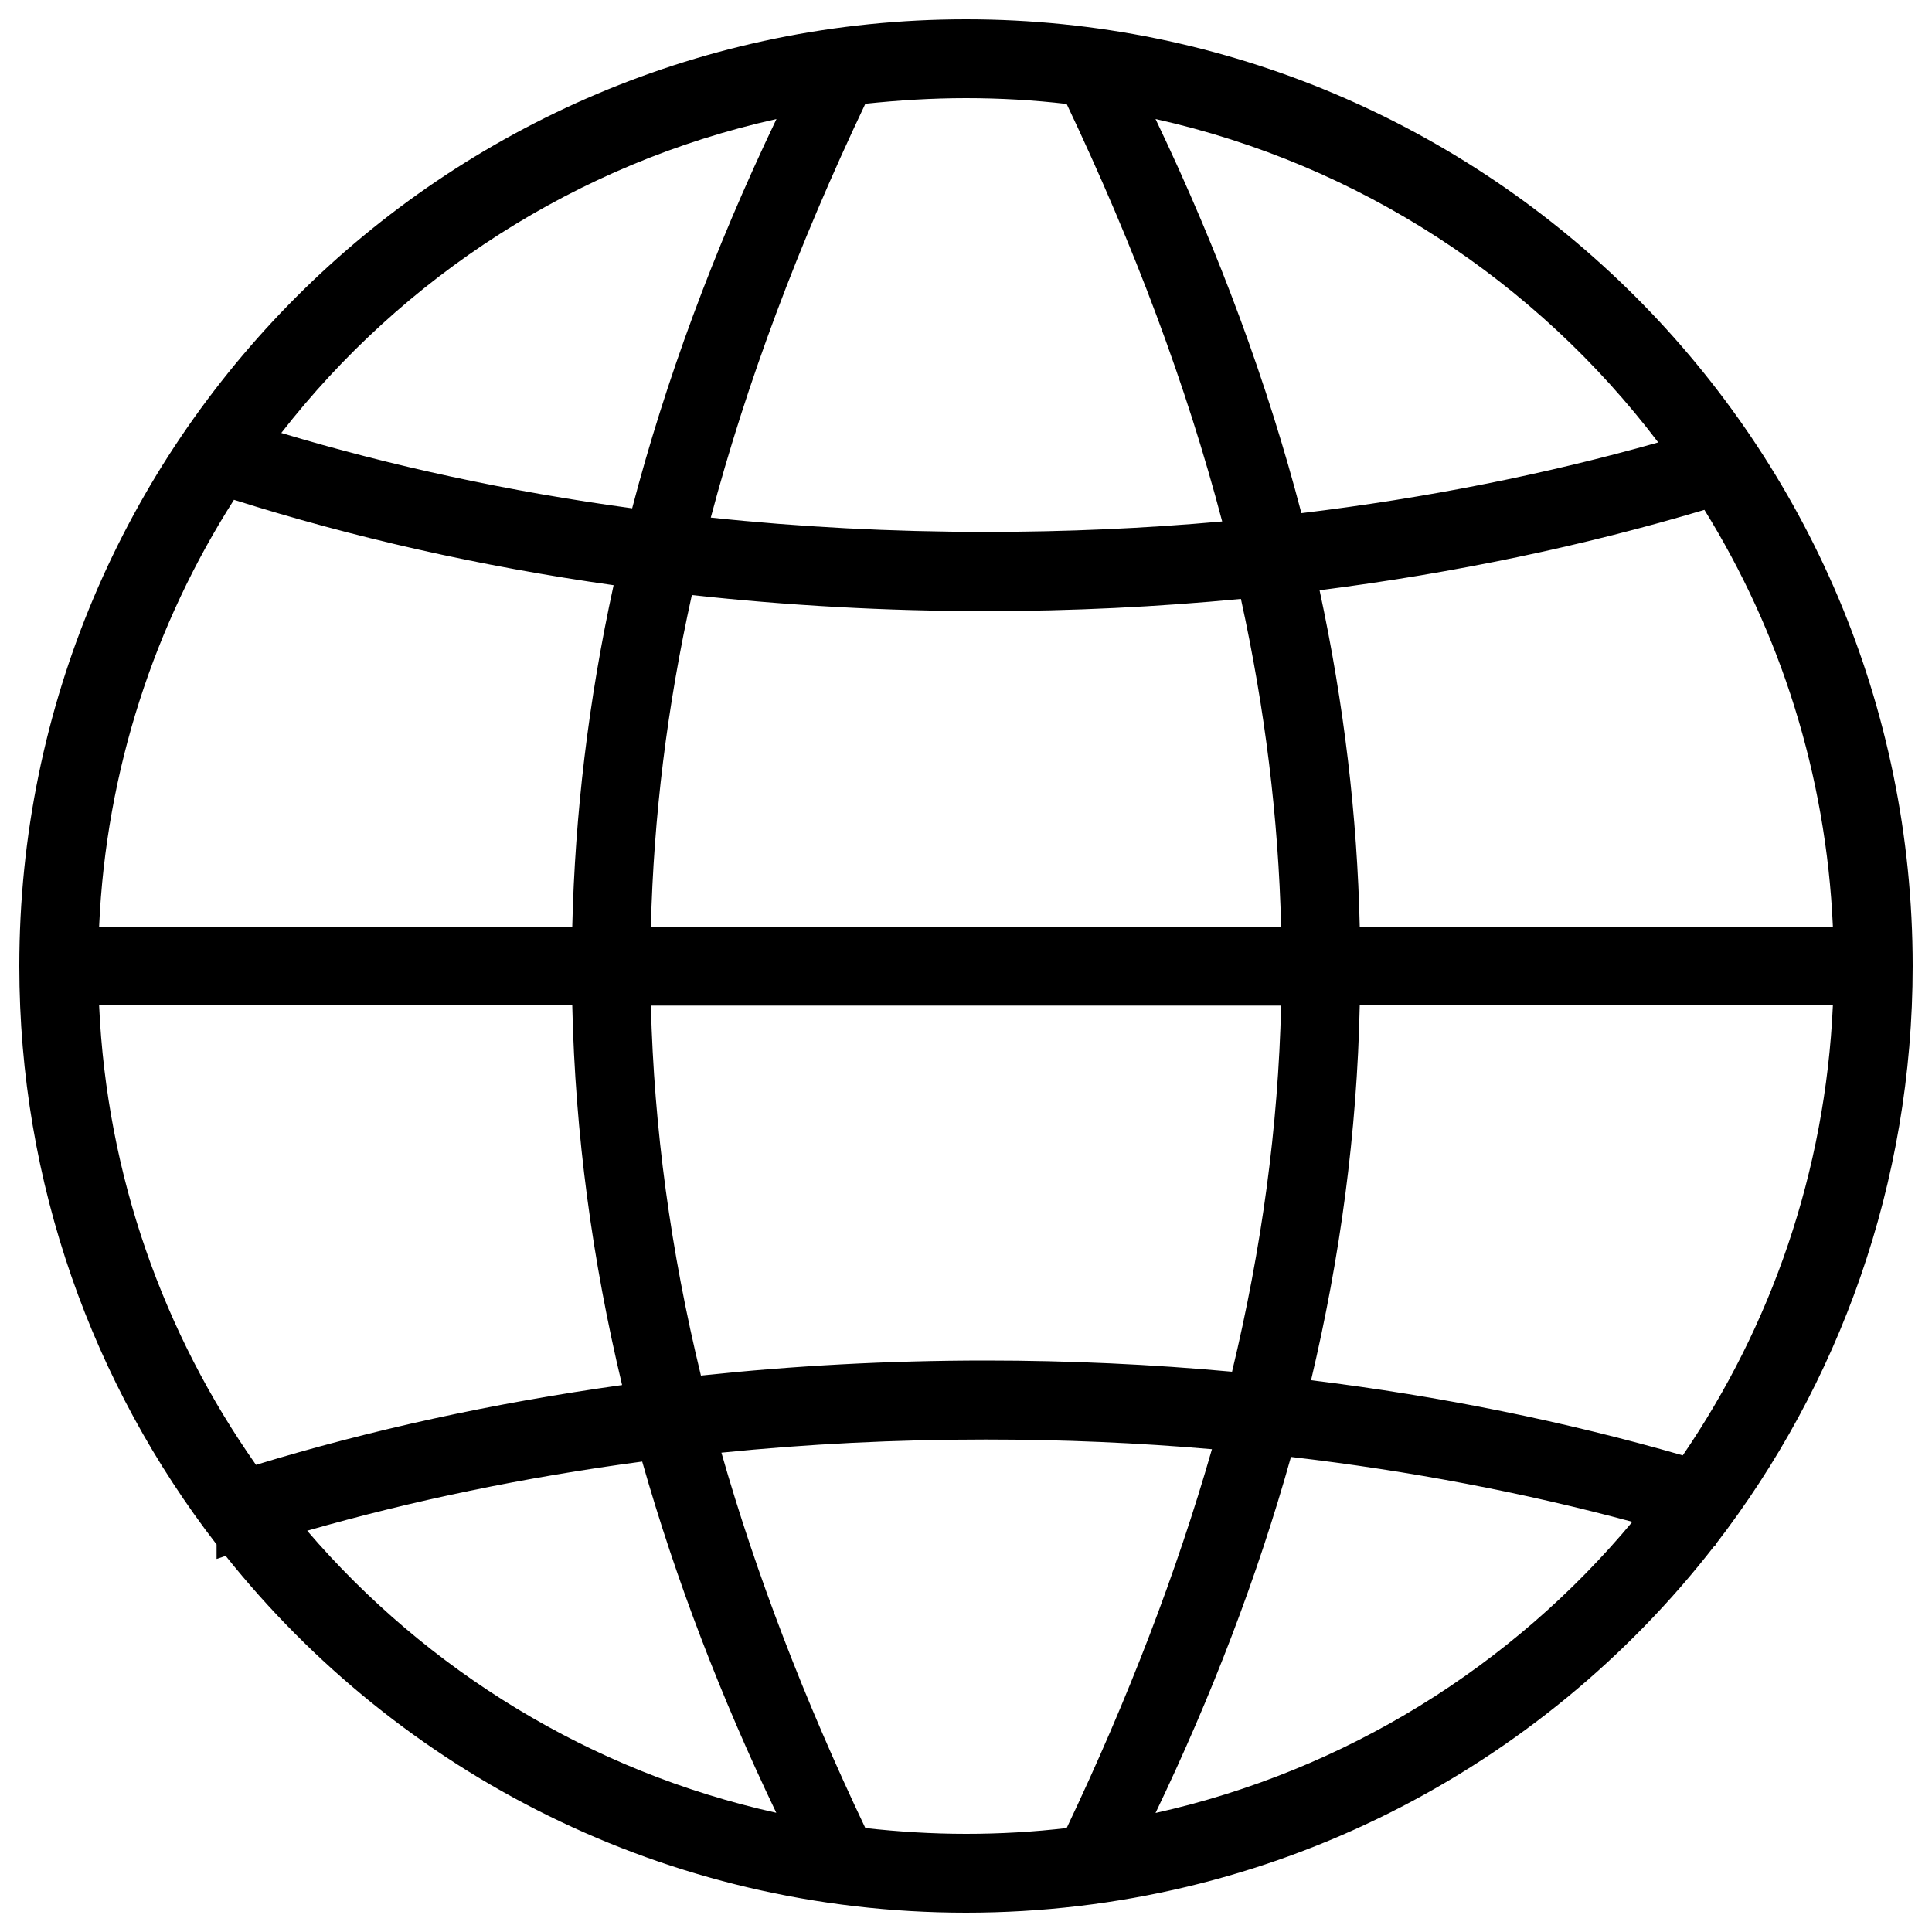 <?xml version="1.0" encoding="utf-8"?>
<!-- Svg Vector Icons : http://www.onlinewebfonts.com/icon -->
<!DOCTYPE svg PUBLIC "-//W3C//DTD SVG 1.1//EN" "http://www.w3.org/Graphics/SVG/1.1/DTD/svg11.dtd">
<svg version="1.1" xmlns="http://www.w3.org/2000/svg" xmlns:xlink="http://www.w3.org/1999/xlink" x="0px" y="0px" viewBox="0 0 1000 1000" enable-background="new 0 0 1000 1000" xml:space="preserve">
<g><path d="M500,10C229.4,10,10,229.4,10,500c0,112.7,38.1,216.6,102.1,299.4v7.5c1.6-0.5,3.1-1,4.7-1.6C206.6,917.9,344.9,990,500,990c157.6,0,297.8-74.4,387.4-189.9c0.2,0.1,0.3,0.1,0.5,0.2v-0.8C951.9,716.6,990,612.7,990,500C990,229.4,770.6,10,500,10z M948.7,479.6H703.8c-1.3-57.1-8.1-115.1-20.8-174.1c70.1-8.9,136.9-23,199.2-41.6C921.3,327,945.2,400.7,948.7,479.6z M336.9,479.6c1.4-56.9,8.4-113.9,21.2-171.6c49.3,5.4,100.1,8.3,152.1,8.3c45,0,89.1-2.2,132.1-6.3c12.5,57.1,19.4,113.4,20.8,169.6H336.9z M663.1,520.4c-1.5,62.8-10,125.7-25.4,189.6c-41.5-3.8-84.1-5.8-127.5-5.8c-50.3,0-99.6,2.7-147.4,7.8c-15.7-64.6-24.3-128.1-25.9-191.5H663.1z M858.3,229c-57.9,16.4-119.9,28.8-184.7,36.6C656.2,199,631.3,131,598.1,61.6C703.6,85.1,795.1,145.7,858.3,229z M500,50.8c17.6,0,35,1,52.1,3c35.2,74.2,62,145.8,80.5,216.1c-39.9,3.6-80.8,5.4-122.4,5.4c-48.6,0-96.2-2.5-142.3-7.4c18.5-69.7,45.1-140.7,80-214.2C465,51.9,482.4,50.8,500,50.8z M401.9,61.6c-32.8,68.6-57.5,135.7-74.7,201.5c-63.9-8.7-124.8-21.9-181.6-39C208.5,143.3,298.5,84.6,401.9,61.6z M121.1,258.7c61.3,19.4,127.2,34.4,196.5,44.2c-13.1,59.9-20,118.8-21.4,176.7H51.3C54.9,398.5,80.1,323,121.1,258.7z M132.5,758.2c-47.8-67.9-77.2-149.5-81.2-237.8h244.9c1.5,66.7,10.4,132.2,25.8,196.5C255.4,726.2,191.8,740.1,132.5,758.2z M159,792.3c54.5-15.6,112.6-27.7,173.4-35.8c17.5,61.5,40.8,122.1,69.4,181.8C305.6,917,221,864.6,159,792.3z M447.9,946.2c-31.6-66.5-56.4-131-74.5-194.3c44.4-4.5,90.2-6.8,136.9-6.8c39.8,0,78.8,1.7,117,5C609,813.9,584,879,552.1,946.2c-17.1,2-34.5,3-52.1,3C482.4,949.2,465,948.1,447.9,946.2z M598.1,938.4c29-60.5,52.6-121.9,70.1-184.3c61.8,7.2,121.1,18.6,176.7,33.6C782.6,862.4,696.4,916.5,598.1,938.4z M871,753.3c-60.4-17.4-124.9-30.6-192.4-38.9c15.1-63.6,23.8-128.2,25.2-194h244.9C944.8,606.6,916.7,686.4,871,753.3z"/></g>
</svg>